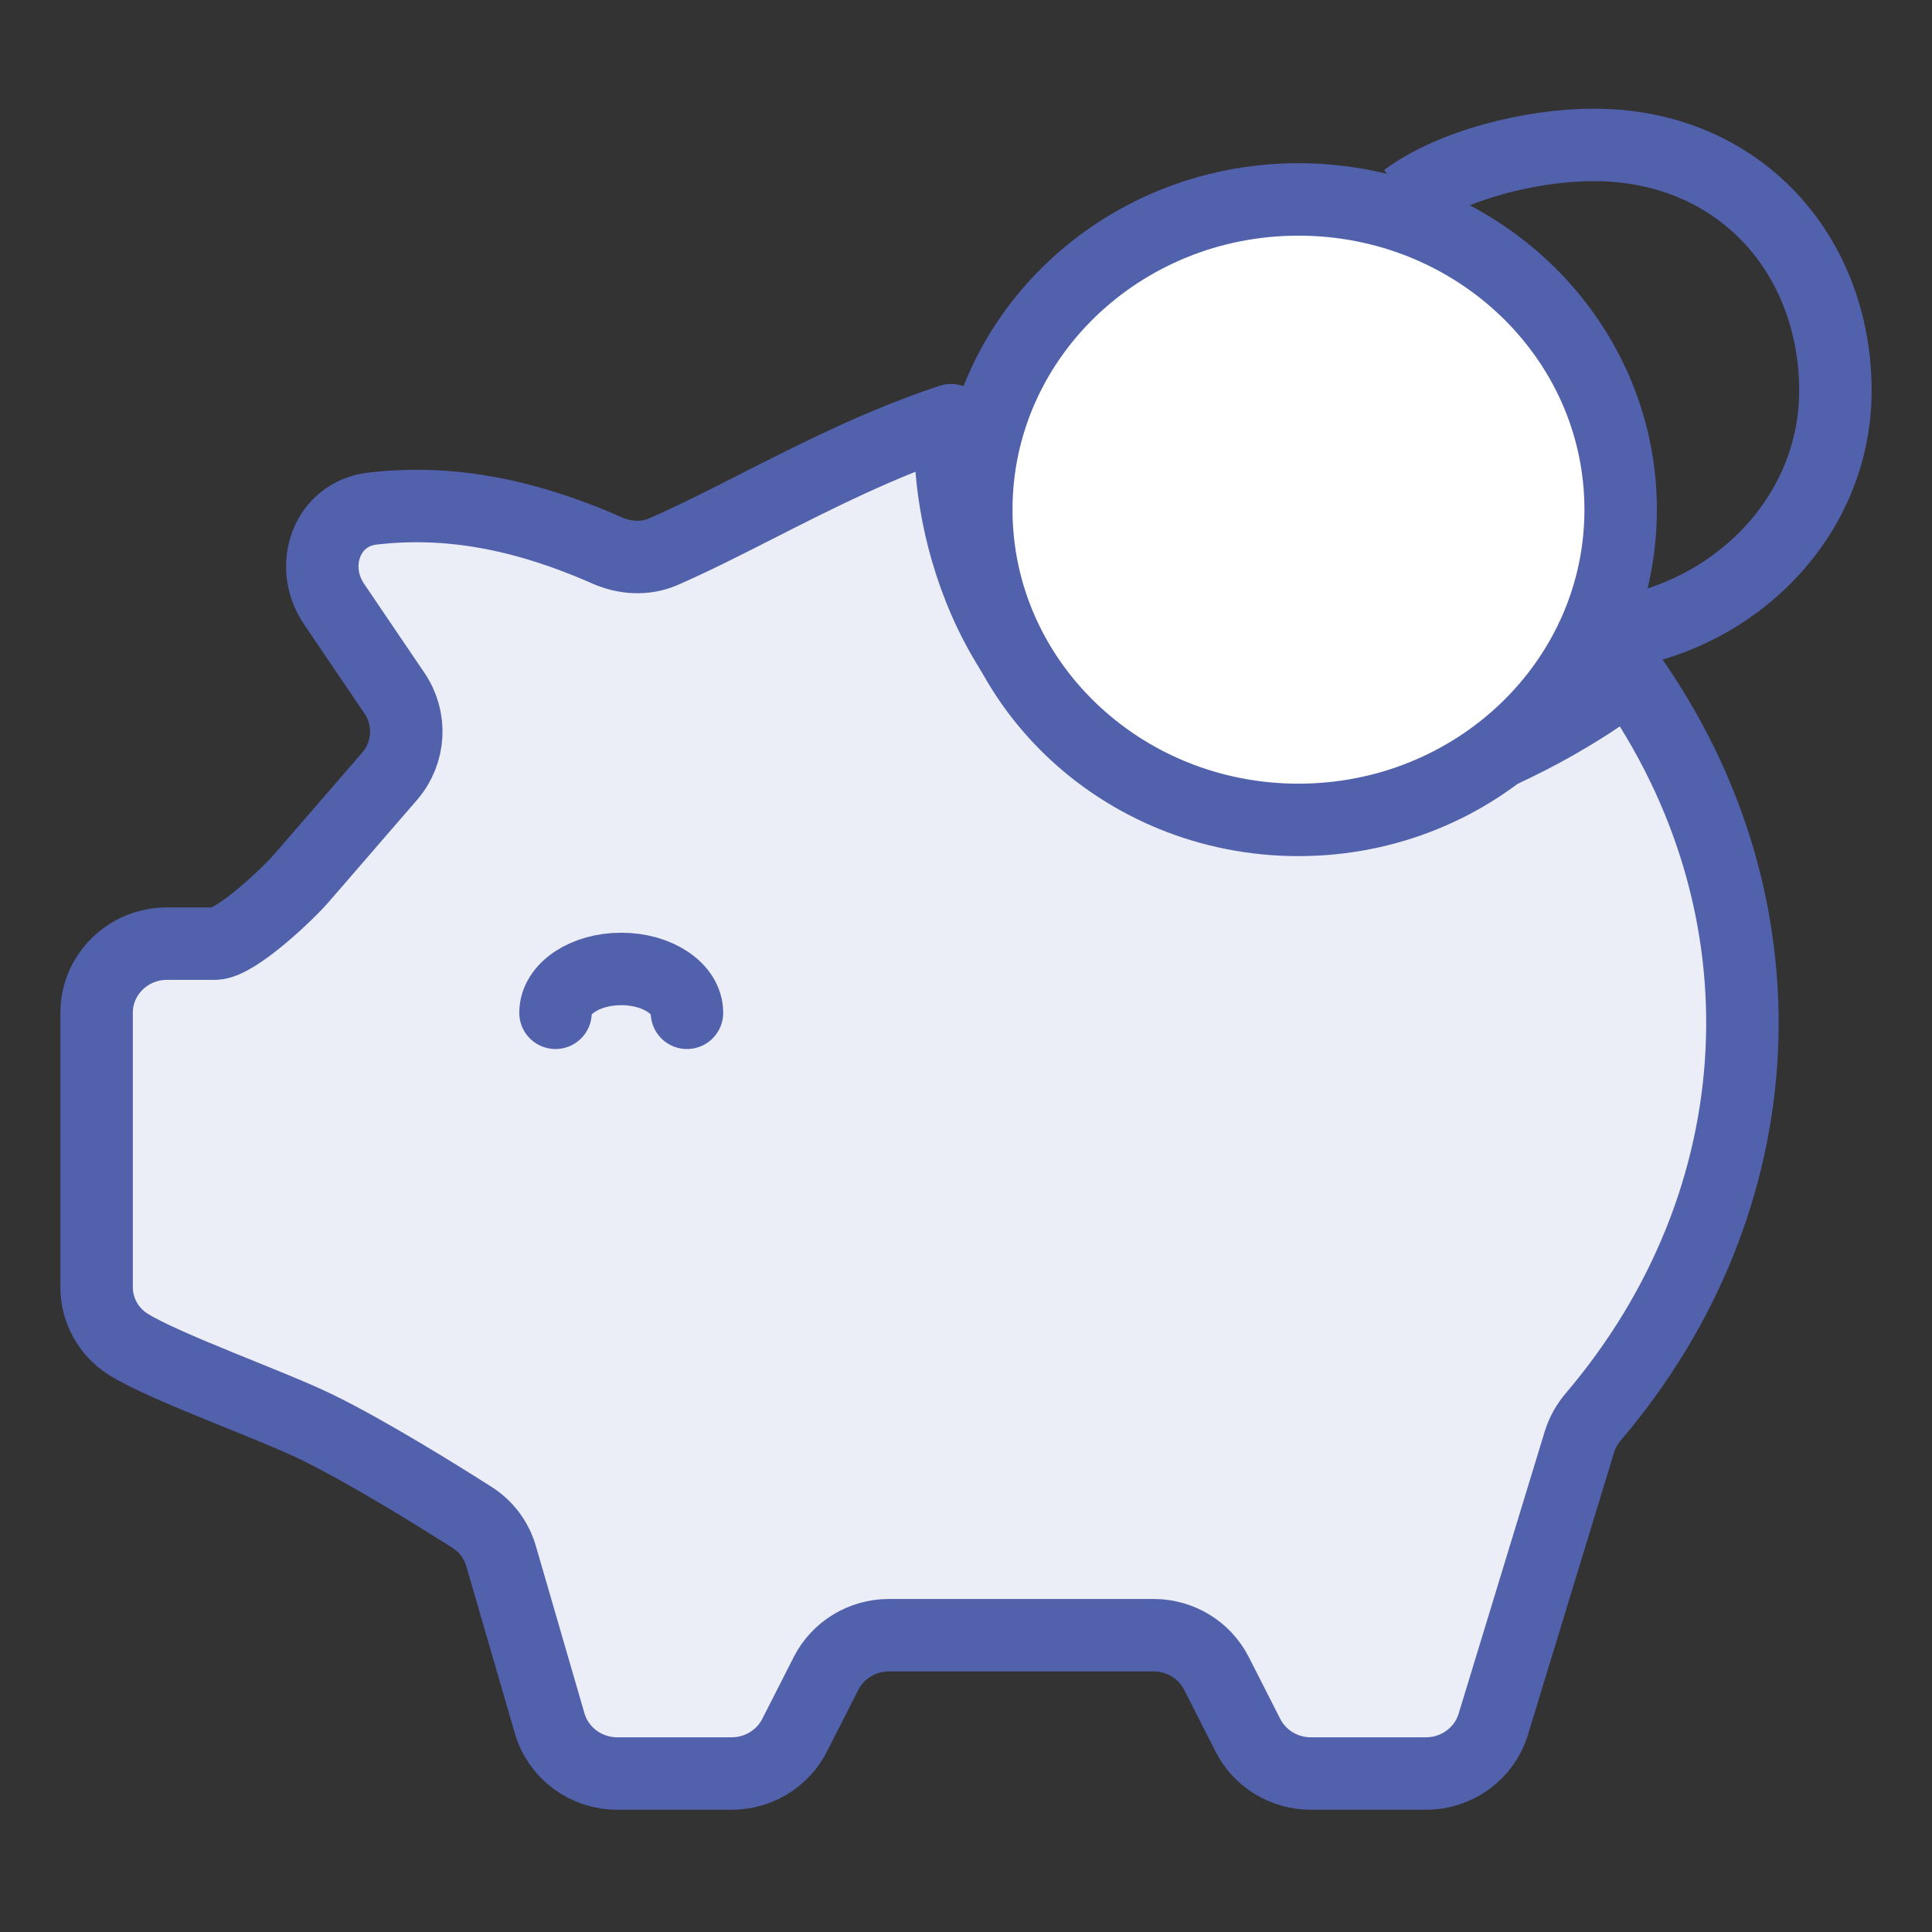 <svg width="40" height="40" viewBox="0 0 40 40" fill="none" xmlns="http://www.w3.org/2000/svg">
<rect x="0" y="0" width="40" height="40" fill="#333333" stroke="none"/>
<path d="M19.689 8.699C19.688 8.732 19.688 8.765 19.688 8.799C19.582 10.521 20.273 14.386 23.884 16.063C27.494 17.739 31.951 15.369 33.729 13.975C37.135 18.785 36.782 24.87 32.996 29.323C32.862 29.48 32.759 29.661 32.699 29.857L30.917 35.698C30.733 36.304 30.166 36.719 29.523 36.719H27.139C26.587 36.719 26.083 36.412 25.837 35.927L25.186 34.647C24.939 34.161 24.435 33.855 23.884 33.855H18.404C17.853 33.855 17.349 34.161 17.102 34.647L16.451 35.927C16.204 36.412 15.7 36.719 15.149 36.719H12.78C12.13 36.719 11.558 36.295 11.38 35.68L10.373 32.213C10.278 31.887 10.068 31.604 9.778 31.419C9.063 30.964 7.636 30.076 6.586 29.56C5.63 29.089 3.412 28.309 2.652 27.83C2.243 27.572 2 27.124 2 26.646V20.969C2 20.178 2.652 19.537 3.456 19.537H4.449C4.881 19.537 5.985 18.485 6.261 18.158L8.074 16.063C8.487 15.576 8.525 14.879 8.167 14.352L6.916 12.506C6.383 11.721 6.76 10.638 7.714 10.529C9.176 10.361 10.725 10.583 12.563 11.394C12.933 11.557 13.354 11.586 13.725 11.426C14.333 11.162 14.98 10.833 15.665 10.485C16.885 9.865 18.226 9.183 19.689 8.699Z" fill="#EBEDF7" stroke="#5261AC" stroke-width="1.5" stroke-linecap="round" stroke-linejoin="round"/>
<path d="M33.554 10.552C33.554 14.099 30.567 16.975 26.883 16.975C23.199 16.975 20.213 14.099 20.213 10.552C20.213 7.005 23.199 4.129 26.883 4.129C30.567 4.129 33.554 7.005 33.554 10.552Z" fill="white" stroke="#5261AC" stroke-width="1.5"/>
<path d="M32.994 13.164C35.798 12.945 38 10.758 38 8.091C38 5.279 36.014 3 32.994 3C31.698 3 30.044 3.42 29.106 4.121" stroke="#5261AC" stroke-width="1.5"/>
<path d="M14.223 20.969C14.223 20.468 13.614 20.061 12.862 20.061C12.11 20.061 11.501 20.468 11.501 20.969" stroke="#5261AC" stroke-width="1.5" stroke-linecap="round"/>
</svg>
